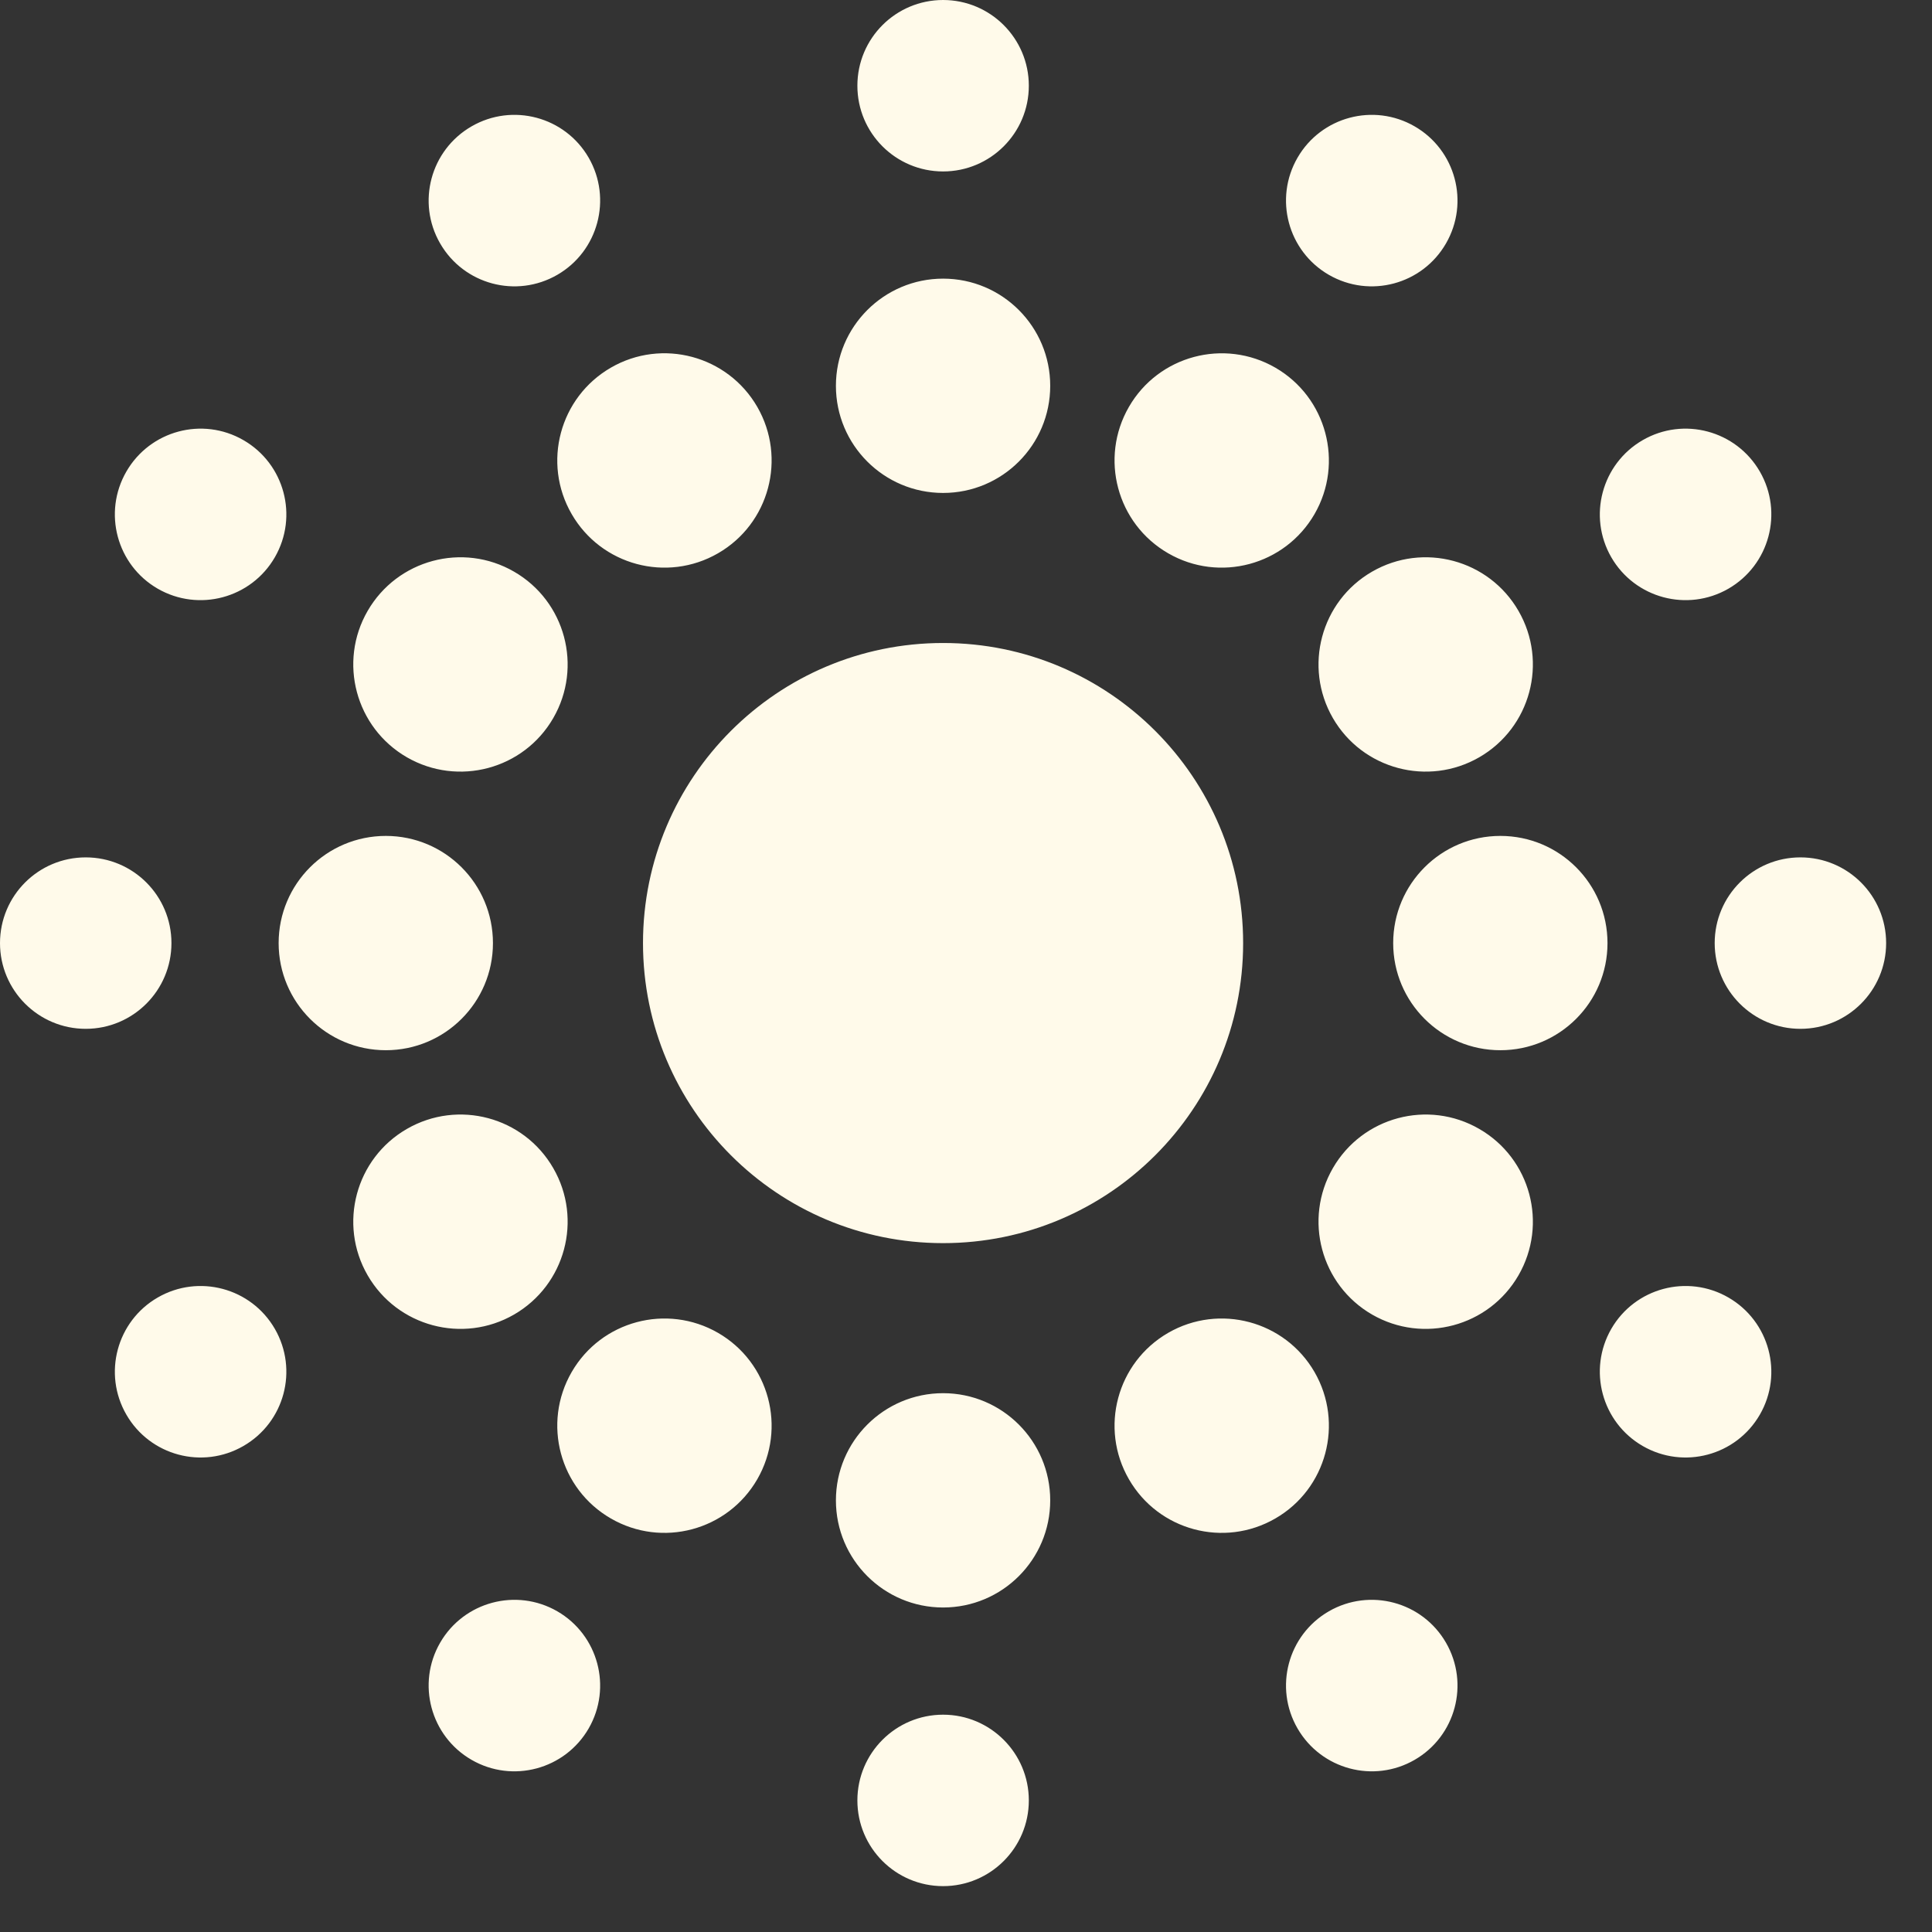 <?xml version="1.0" encoding="utf-8"?>
<svg xmlns="http://www.w3.org/2000/svg" fill="none" height="100%" overflow="visible" preserveAspectRatio="none" style="display: block;" viewBox="0 0 27 27" width="100%">
<rect x="0" y="0" width="27" height="27" fill="#333333" stroke="none"/>
<path d="M11.682 5.392C11.682 4.565 12.353 3.894 13.18 3.894C14.007 3.894 14.677 4.565 14.677 5.392C14.677 6.219 14.007 6.889 13.18 6.889C12.353 6.889 11.682 6.219 11.682 5.392ZM13.18 2.396C13.841 2.396 14.378 1.86 14.378 1.198C14.378 0.536 13.841 0 13.18 0C12.518 0 11.982 0.536 11.982 1.198C11.982 1.86 12.518 2.396 13.18 2.396ZM7.788 3.841C8.361 3.51 8.557 2.777 8.227 2.204C7.896 1.631 7.163 1.435 6.59 1.766C6.017 2.097 5.82 2.829 6.151 3.402C6.482 3.976 7.215 4.172 7.788 3.841ZM7.989 7.184C8.402 7.9 9.318 8.146 10.035 7.732C10.751 7.319 10.996 6.403 10.583 5.686C10.169 4.97 9.253 4.724 8.537 5.138C7.821 5.552 7.575 6.468 7.989 7.184ZM2.204 8.227C2.777 8.557 3.51 8.361 3.841 7.788C4.172 7.215 3.976 6.482 3.402 6.151C2.829 5.82 2.097 6.017 1.766 6.59C1.435 7.163 1.631 7.896 2.204 8.227ZM5.686 10.583C6.403 10.996 7.319 10.751 7.732 10.035C8.146 9.318 7.9 8.402 7.184 7.989C6.468 7.575 5.552 7.821 5.138 8.537C4.724 9.253 4.97 10.169 5.686 10.583ZM6.889 13.18C6.889 12.352 6.219 11.682 5.392 11.682C4.565 11.682 3.894 12.352 3.894 13.18C3.894 14.007 4.565 14.677 5.392 14.677C6.219 14.677 6.889 14.007 6.889 13.18ZM2.396 13.18C2.396 12.518 1.86 11.982 1.198 11.982C0.536 11.982 0 12.518 0 13.18C0 13.841 0.536 14.378 1.198 14.378C1.86 14.378 2.396 13.841 2.396 13.18ZM2.204 18.133C1.631 18.464 1.435 19.197 1.766 19.77C2.097 20.343 2.829 20.539 3.402 20.208C3.976 19.877 4.172 19.145 3.841 18.571C3.51 17.998 2.777 17.802 2.204 18.133ZM7.184 18.371C7.9 17.957 8.146 17.041 7.732 16.325C7.319 15.608 6.403 15.363 5.686 15.777C4.97 16.19 4.724 17.106 5.138 17.823C5.552 18.539 6.468 18.784 7.184 18.371ZM7.788 22.518C7.215 22.188 6.482 22.384 6.151 22.957C5.82 23.53 6.017 24.263 6.59 24.594C7.163 24.925 7.896 24.728 8.227 24.155C8.557 23.582 8.361 22.849 7.788 22.518ZM10.035 18.627C9.318 18.214 8.402 18.459 7.989 19.175C7.575 19.892 7.821 20.808 8.537 21.221C9.253 21.635 10.169 21.39 10.583 20.673C10.996 19.957 10.751 19.041 10.035 18.627ZM13.18 23.963C12.518 23.963 11.982 24.5 11.982 25.161C11.982 25.823 12.518 26.359 13.18 26.359C13.841 26.359 14.378 25.823 14.378 25.161C14.378 24.5 13.841 23.963 13.18 23.963ZM13.18 19.47C12.353 19.47 11.682 20.141 11.682 20.968C11.682 21.795 12.353 22.465 13.18 22.465C14.007 22.465 14.677 21.795 14.677 20.968C14.677 20.141 14.007 19.47 13.18 19.47ZM18.371 19.175C17.957 18.459 17.041 18.214 16.325 18.627C15.609 19.041 15.363 19.957 15.777 20.673C16.19 21.39 17.106 21.635 17.823 21.221C18.539 20.808 18.784 19.892 18.371 19.175ZM18.571 22.518C17.998 22.849 17.802 23.582 18.133 24.155C18.464 24.728 19.197 24.925 19.77 24.594C20.343 24.263 20.539 23.53 20.208 22.957C19.877 22.384 19.145 22.188 18.571 22.518ZM24.155 18.133C23.582 17.802 22.849 17.998 22.518 18.571C22.188 19.145 22.384 19.877 22.957 20.208C23.53 20.539 24.263 20.343 24.594 19.77C24.925 19.197 24.728 18.464 24.155 18.133ZM20.673 15.777C19.957 15.363 19.041 15.608 18.627 16.325C18.214 17.041 18.459 17.957 19.175 18.371C19.892 18.784 20.808 18.539 21.221 17.823C21.635 17.106 21.39 16.19 20.673 15.777ZM20.968 11.682C20.141 11.682 19.47 12.352 19.47 13.18C19.47 14.007 20.141 14.677 20.968 14.677C21.795 14.677 22.465 14.007 22.465 13.18C22.465 12.352 21.795 11.682 20.968 11.682ZM25.161 11.982C24.5 11.982 23.963 12.518 23.963 13.18C23.963 13.841 24.5 14.378 25.161 14.378C25.823 14.378 26.359 13.841 26.359 13.18C26.359 12.518 25.823 11.982 25.161 11.982ZM19.175 7.989C18.459 8.402 18.214 9.318 18.627 10.035C19.041 10.751 19.957 10.996 20.673 10.583C21.39 10.169 21.635 9.253 21.221 8.537C20.808 7.821 19.892 7.575 19.175 7.989ZM24.155 8.227C24.728 7.896 24.925 7.163 24.594 6.59C24.263 6.017 23.53 5.82 22.957 6.151C22.384 6.482 22.188 7.215 22.518 7.788C22.849 8.361 23.582 8.557 24.155 8.227ZM18.571 3.841C19.145 4.172 19.877 3.976 20.208 3.402C20.539 2.829 20.343 2.097 19.77 1.766C19.197 1.435 18.464 1.631 18.133 2.204C17.802 2.777 17.998 3.51 18.571 3.841ZM16.325 7.732C17.041 8.146 17.957 7.9 18.371 7.184C18.784 6.468 18.539 5.552 17.823 5.138C17.106 4.725 16.19 4.97 15.777 5.686C15.363 6.403 15.609 7.319 16.325 7.732ZM13.18 8.986C10.864 8.986 8.986 10.864 8.986 13.18C8.986 15.496 10.864 17.373 13.18 17.373C15.496 17.373 17.373 15.496 17.373 13.18C17.373 10.864 15.496 8.986 13.18 8.986Z" fill="#FFFAEA" id="Vector"/>
</svg>